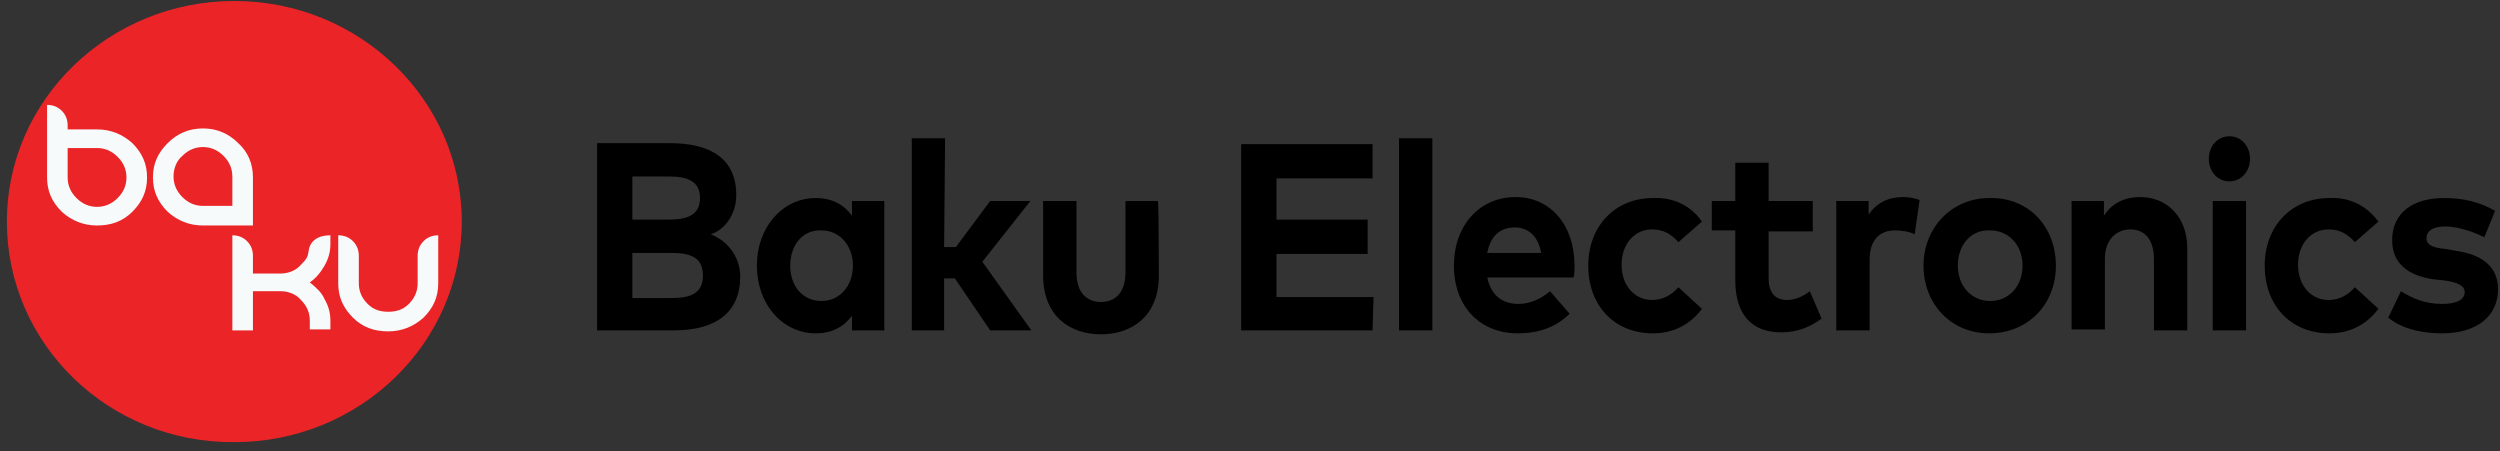 <?xml version="1.0" encoding="utf-8"?>
<!-- Generator: Adobe Illustrator 25.2.0, SVG Export Plug-In . SVG Version: 6.00 Build 0)  -->
<svg version="1.1" id="Слой_1" xmlns="http://www.w3.org/2000/svg" xmlns:xlink="http://www.w3.org/1999/xlink" x="0px" y="0px"
	 viewBox="0 0 255 46" style="enable-background:new 0 0 255 46;" xml:space="preserve">
<rect x="0" y="0" width="255" height="46" fill="#333333" stroke="none"/>
<style type="text/css">
	.st0{fill-rule:evenodd;clip-rule:evenodd;fill:#EA2427;}
	.st1{fill-rule:evenodd;clip-rule:evenodd;fill:#F7FAFB;}
	.st2{fill-rule:evenodd;clip-rule:evenodd;}
</style>
<g>
	<g>
		<path class="st0" d="M0.7,22.6c0-12.4,10.4-22.5,23.2-22.5s23.2,10.1,23.2,22.5S36.7,45.1,23.9,45.1C11.1,45.2,0.7,35.1,0.7,22.6"
			/>
		<path class="st1" d="M12.9,18.1c0-0.8-0.3-1.5-0.9-2.1c-0.6-0.6-1.3-0.9-2.1-0.9h-3v3c0,0.8,0.3,1.5,0.9,2.1s1.3,0.9,2.1,0.9
			s1.5-0.3,2.1-0.9S12.9,18.9,12.9,18.1 M6.9,12.8v0.4h3c1.4,0,2.6,0.5,3.6,1.4c1,1,1.5,2.1,1.5,3.5s-0.5,2.5-1.5,3.5
			S11.3,23,9.9,23s-2.6-0.5-3.6-1.4c-1-1-1.5-2.1-1.5-3.5v-7.4c0.6,0,1.1,0.2,1.5,0.6S6.9,12.2,6.9,12.8 M23.7,21v-3
			c0-0.8-0.3-1.5-0.9-2.1S21.5,15,20.7,15c-0.8,0-1.5,0.3-2.1,0.9c-0.6,0.5-0.9,1.3-0.9,2.1c0,0.8,0.3,1.5,0.9,2.1s1.3,0.9,2.1,0.9
			H23.7z M25.8,18.1V23h-5.1c-1.4,0-2.6-0.5-3.6-1.4c-1-1-1.5-2.1-1.5-3.5s0.5-2.5,1.5-3.5s2.2-1.5,3.6-1.5s2.6,0.5,3.6,1.5
			C25.3,15.5,25.8,16.7,25.8,18.1z M25.8,33.7h-2.1V24c0.6,0,1.1,0.2,1.5,0.6s0.6,0.9,0.6,1.5v1.8h2.8c0.8,0,1.6-0.3,2.1-0.9
			c0.6-0.6,0.7-0.8,0.8-1.5c0,0,0.1-1.5,2.2-1.5v0.9c0,0.8-0.2,1.5-0.6,2.2c-0.4,0.7-0.9,1.3-1.5,1.7c0.6,0.5,1.2,1,1.5,1.7
			c0.4,0.7,0.6,1.4,0.6,2.2v0.9h-2.1v-0.9c0-0.8-0.3-1.5-0.9-2.1c-0.5-0.6-1.3-0.9-2.1-0.9h-2.8C25.8,29.9,25.8,33.7,25.8,33.7z
			 M42.6,28.9c0,0.8-0.3,1.5-0.9,2.1c-0.6,0.6-1.3,0.8-2.1,0.8s-1.5-0.2-2.1-0.8c-0.6-0.6-0.9-1.3-0.9-2.1v-2.8
			c0-0.6-0.2-1.1-0.6-1.5c-0.4-0.4-0.9-0.6-1.5-0.6v4.9c0,1.4,0.5,2.5,1.5,3.5c1,1,2.2,1.4,3.6,1.4c1.4,0,2.6-0.5,3.6-1.4
			c1-1,1.5-2.1,1.5-3.5V24c-0.6,0-1.1,0.2-1.5,0.6s-0.6,0.9-0.6,1.5V28.9L42.6,28.9z"/>
	</g>
	<g transform="translate(60 13)">
		<path class="st2" d="M4.5,12.8v4.6h4c2,0,3.2-0.5,3.2-2.3s-1.2-2.3-3.2-2.3L4.5,12.8L4.5,12.8z M4.5,5v4.4h3.7
			c1.8,0,3.2-0.4,3.2-2.2S10,5,8.2,5H4.5L4.5,5z M8.3,1.6c4.2,0,6.8,1.6,6.8,5.3c0,1.9-1.1,3.5-2.6,4c1.8,0.7,3,2.4,3,4.3
			c0,3.7-2.5,5.5-6.8,5.5H0.9V1.6H8.3L8.3,1.6z M20.6,14.1c0,2,1.2,3.6,3.2,3.6c1.9,0,3.2-1.6,3.2-3.6s-1.3-3.6-3.2-3.6
			C21.8,10.4,20.6,12.1,20.6,14.1L20.6,14.1z M30.2,20.7h-3.3v-1.5c-0.8,1.1-2,1.8-3.7,1.8c-3.4,0-6-3-6-6.9s2.6-6.9,6-6.9
			c1.7,0,2.9,0.7,3.7,1.8V7.5h3.3V20.7z M36.3,12.2h1.2L41,7.5h4.1l-4.9,6.2l5,7H41l-3.6-5.3h-1.1v5.3H33V1.1h3.4L36.3,12.2z
			 M58.2,15.1c0,4.2-2.8,6-5.9,6c-3.1,0-5.9-1.8-5.9-6V7.5h3.4v7.3c0,2.1,1.1,3,2.5,3s2.5-0.9,2.5-3V7.5h3.3
			C58.2,7.5,58.2,15.1,58.2,15.1z M80,20.7H66.6v-19H80v3.5h-9.8v4.2h9.3v3.5h-9.3v4.4h9.9L80,20.7z"/>
		<path class="st2" d="M82.7,20.7h3.4V1.1h-3.4V20.7z M91.7,12.8h5.5c-0.3-1.7-1.3-2.6-2.7-2.6C92.9,10.2,92,11.2,91.7,12.8
			 M100.6,14.1c0,0.4,0,0.9-0.1,1.2h-8.8c0.4,1.9,1.6,2.7,3.2,2.7c1.1,0,2.3-0.5,3.2-1.3l2,2.3c-1.4,1.4-3.2,2-5.3,2
			c-3.8,0-6.5-2.7-6.5-6.9c0-4.1,2.6-7,6.3-7C98.1,7.1,100.6,9.9,100.6,14.1 M113.6,9.6l-2.4,2.1c-0.8-0.9-1.6-1.3-2.7-1.3
			c-1.7,0-3.1,1.4-3.1,3.6s1.4,3.6,3.1,3.6c1.1,0,2-0.5,2.7-1.3l2.4,2.2c-1.2,1.6-2.9,2.5-5,2.5c-4,0-6.6-2.9-6.6-6.9
			s2.7-6.9,6.6-6.9C110.7,7.1,112.5,8,113.6,9.6 M124.9,10.6h-4.5v4.8c0,1.6,0.8,2.2,1.9,2.2c0.8,0,1.7-0.4,2.3-0.9l1.2,2.8
			c-1.1,0.8-2.4,1.4-4.1,1.4c-3.1,0-4.7-1.9-4.7-5.3v-5.1h-2.4v-3h2.4V3.6h3.4v3.9h4.5C124.9,7.5,124.9,10.6,124.9,10.6z M135.8,7.4
			l-0.5,3.5c-0.6-0.3-1.4-0.4-2-0.4c-1.6,0-2.6,1-2.6,3v7.2h-3.4V7.5h3.3v1.4c0.8-1.2,2-1.8,3.5-1.8C134.7,7.1,135.3,7.2,135.8,7.4
			 M139.7,14.1c0,2.1,1.4,3.6,3.3,3.6c1.9,0,3.3-1.5,3.3-3.6s-1.4-3.6-3.3-3.6C141.1,10.4,139.7,11.9,139.7,14.1 M149.7,14.1
			c0,4-2.9,6.9-6.8,6.9c-3.9,0-6.7-3-6.7-6.9s2.9-6.9,6.7-6.9C146.9,7.1,149.7,10.1,149.7,14.1 M163.1,12.3v8.4h-3.4v-7.3
			c0-1.9-0.9-3-2.4-3c-1.4,0-2.6,1-2.6,3v7.2h-3.4V7.5h3.3V9c0.9-1.4,2.3-1.9,3.7-1.9C161.1,7.1,163.1,9.2,163.1,12.3 M165.7,20.7
			h3.4V7.5h-3.4V20.7z M169.5,3.2c0,1.3-0.9,2.3-2.1,2.3s-2.1-1-2.1-2.3s0.9-2.3,2.1-2.3C168.6,0.9,169.5,1.9,169.5,3.2z M182.6,9.6
			l-2.4,2.1c-0.8-0.9-1.6-1.3-2.7-1.3c-1.7,0-3.1,1.4-3.1,3.6s1.4,3.6,3.1,3.6c1.1,0,2-0.5,2.7-1.3l2.4,2.2c-1.2,1.6-2.9,2.5-5,2.5
			c-4,0-6.6-2.9-6.6-6.9s2.7-6.9,6.6-6.9C179.7,7.1,181.4,8,182.6,9.6 M193.4,11.2c-1-0.5-2.6-1.1-4-1.1c-1.3,0-1.9,0.5-1.9,1.2
			c0,0.8,0.9,1,2,1.1l1.1,0.2c2.7,0.4,4.2,1.7,4.2,3.9c0,2.7-2.1,4.5-5.7,4.5c-1.7,0-3.9-0.3-5.5-1.6l1.3-2.7
			c1.1,0.7,2.4,1.3,4.2,1.3c1.6,0,2.3-0.5,2.3-1.2c0-0.6-0.6-1-2.1-1.2l-1-0.1c-2.9-0.4-4.3-1.8-4.3-4c0-2.7,2-4.3,5.3-4.3
			c2,0,3.6,0.4,5.2,1.3L193.4,11.2L193.4,11.2z"/>
	</g>
</g>
</svg>
